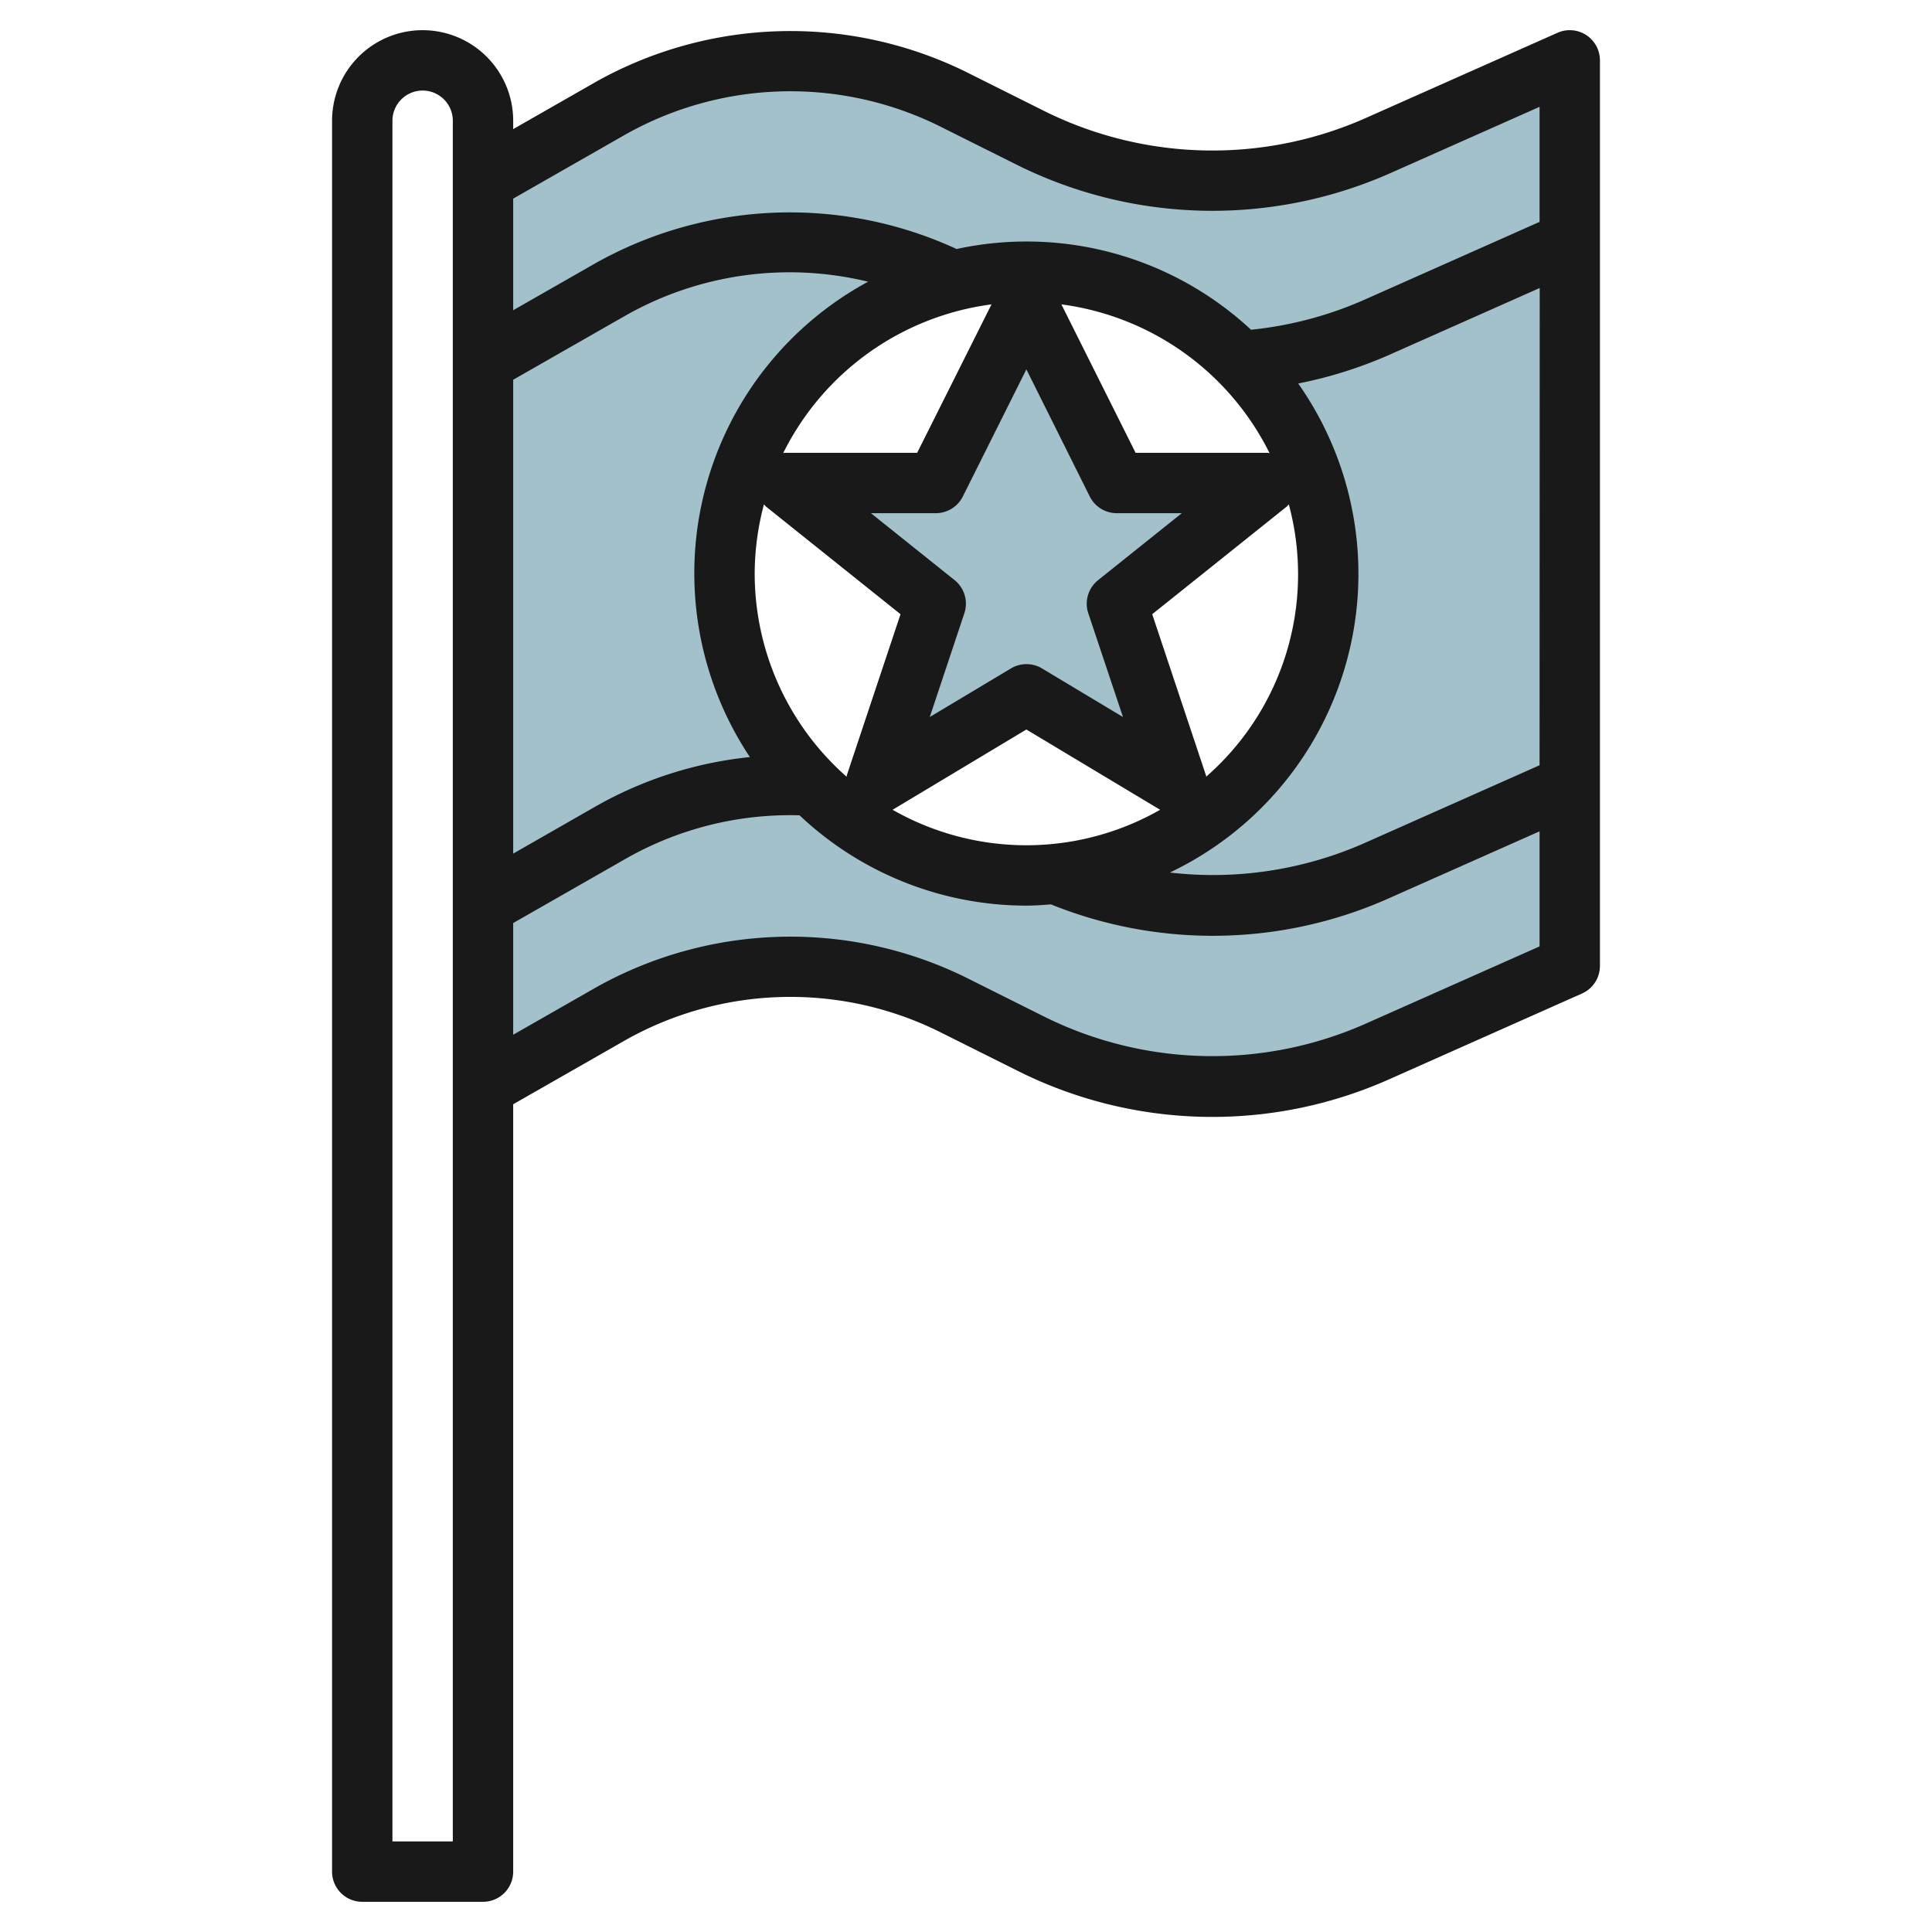 <?xml version="1.0" encoding="UTF-8"?>
<svg xmlns="http://www.w3.org/2000/svg" viewBox="0 0 64 64" width="512" height="512"><g id="Layer_11" data-name="Layer 11"><path d="M45.6,4.846A13.383,13.383,0,0,1,40.16,6h0a13.387,13.387,0,0,1-5.986-1.413L31.526,3.263a11.961,11.961,0,0,0-11.284.313L16,6V36l4.242-2.424a11.961,11.961,0,0,1,11.284-.313l2.648,1.324A13.387,13.387,0,0,0,40.16,36h0A13.383,13.383,0,0,0,45.6,34.846L52,32V2ZM34,29A10,10,0,1,1,44,19,10,10,0,0,1,34,29Z" style="fill:#a3c1ca"/><polygon points="34 10 31 16 26 16 31 20 29 26 34 23 39 26 37 20 42 16 37 16 34 10" style="fill:#a3c1ca"/></g><g id="Layer_26" data-name="Layer 26"><path d="M52.545,1.161a1,1,0,0,0-.951-.075L45.189,3.933a12.517,12.517,0,0,1-10.568-.241L31.973,2.368a13.178,13.178,0,0,0-12.227.34L17,4.277V4a3,3,0,0,0-6,0V62a1,1,0,0,0,1,1h4a1,1,0,0,0,1-1V36.58l3.739-2.136a11.139,11.139,0,0,1,10.339-.287l2.649,1.324A14.387,14.387,0,0,0,46,35.761l6.4-2.847A1,1,0,0,0,53,32V2A1,1,0,0,0,52.545,1.161ZM51,25.35l-5.811,2.583a12.422,12.422,0,0,1-6.435.971,10.962,10.962,0,0,0,4.251-16.2,14.423,14.423,0,0,0,3-.942l5-2.222ZM17,12.58l3.739-2.136a11.015,11.015,0,0,1,8.018-1.112,10.983,10.983,0,0,0-3.916,15.747,13.042,13.042,0,0,0-5.1,1.629L17,28.277ZM39.956,25.729c0-.015,0-.031-.007-.045l-1.78-5.338,4.456-3.565c.026-.021.043-.05.068-.074a8.9,8.9,0,0,1-2.737,9.022Zm-3.905-5.413L37.2,23.752l-2.681-1.609a1,1,0,0,0-1.03,0L30.8,23.752l1.145-3.436a1,1,0,0,0-.324-1.1L28.851,17H31a1,1,0,0,0,.895-.553L34,12.236l2.1,4.211A1,1,0,0,0,37,17h2.149l-2.774,2.219A1,1,0,0,0,36.051,20.316Zm6-5.307c-.019,0-.036-.009-.055-.009H37.618L35.16,10.083A9.011,9.011,0,0,1,42.055,15.009ZM30.382,15H26c-.019,0-.036.008-.055.009a9.011,9.011,0,0,1,6.9-4.926ZM25,19a8.984,8.984,0,0,1,.307-2.293c.025.024.042.053.068.074l4.456,3.565-1.78,5.338c0,.014,0,.03-.007.045A8.971,8.971,0,0,1,25,19Zm9,5.166,4.431,2.659a8.942,8.942,0,0,1-8.862,0ZM20.739,4.444a11.139,11.139,0,0,1,10.339-.287l2.649,1.324A14.542,14.542,0,0,0,46,5.761l5-2.222V7.35L45.189,9.933a12.371,12.371,0,0,1-3.747.99,10.917,10.917,0,0,0-9.753-2.674,13.168,13.168,0,0,0-11.943.459L17,10.277V6.58ZM15,61H13V4a1,1,0,0,1,2,0ZM45.189,33.933a12.52,12.52,0,0,1-10.568-.241l-2.648-1.324a13.175,13.175,0,0,0-12.227.34L17,34.277v-3.7l3.739-2.136a11,11,0,0,1,5.747-1.433A10.946,10.946,0,0,0,34,30c.275,0,.544-.021.814-.041A14.323,14.323,0,0,0,46,29.761l5-2.222v3.812Z" style="fill:#191919"/></g></svg>
